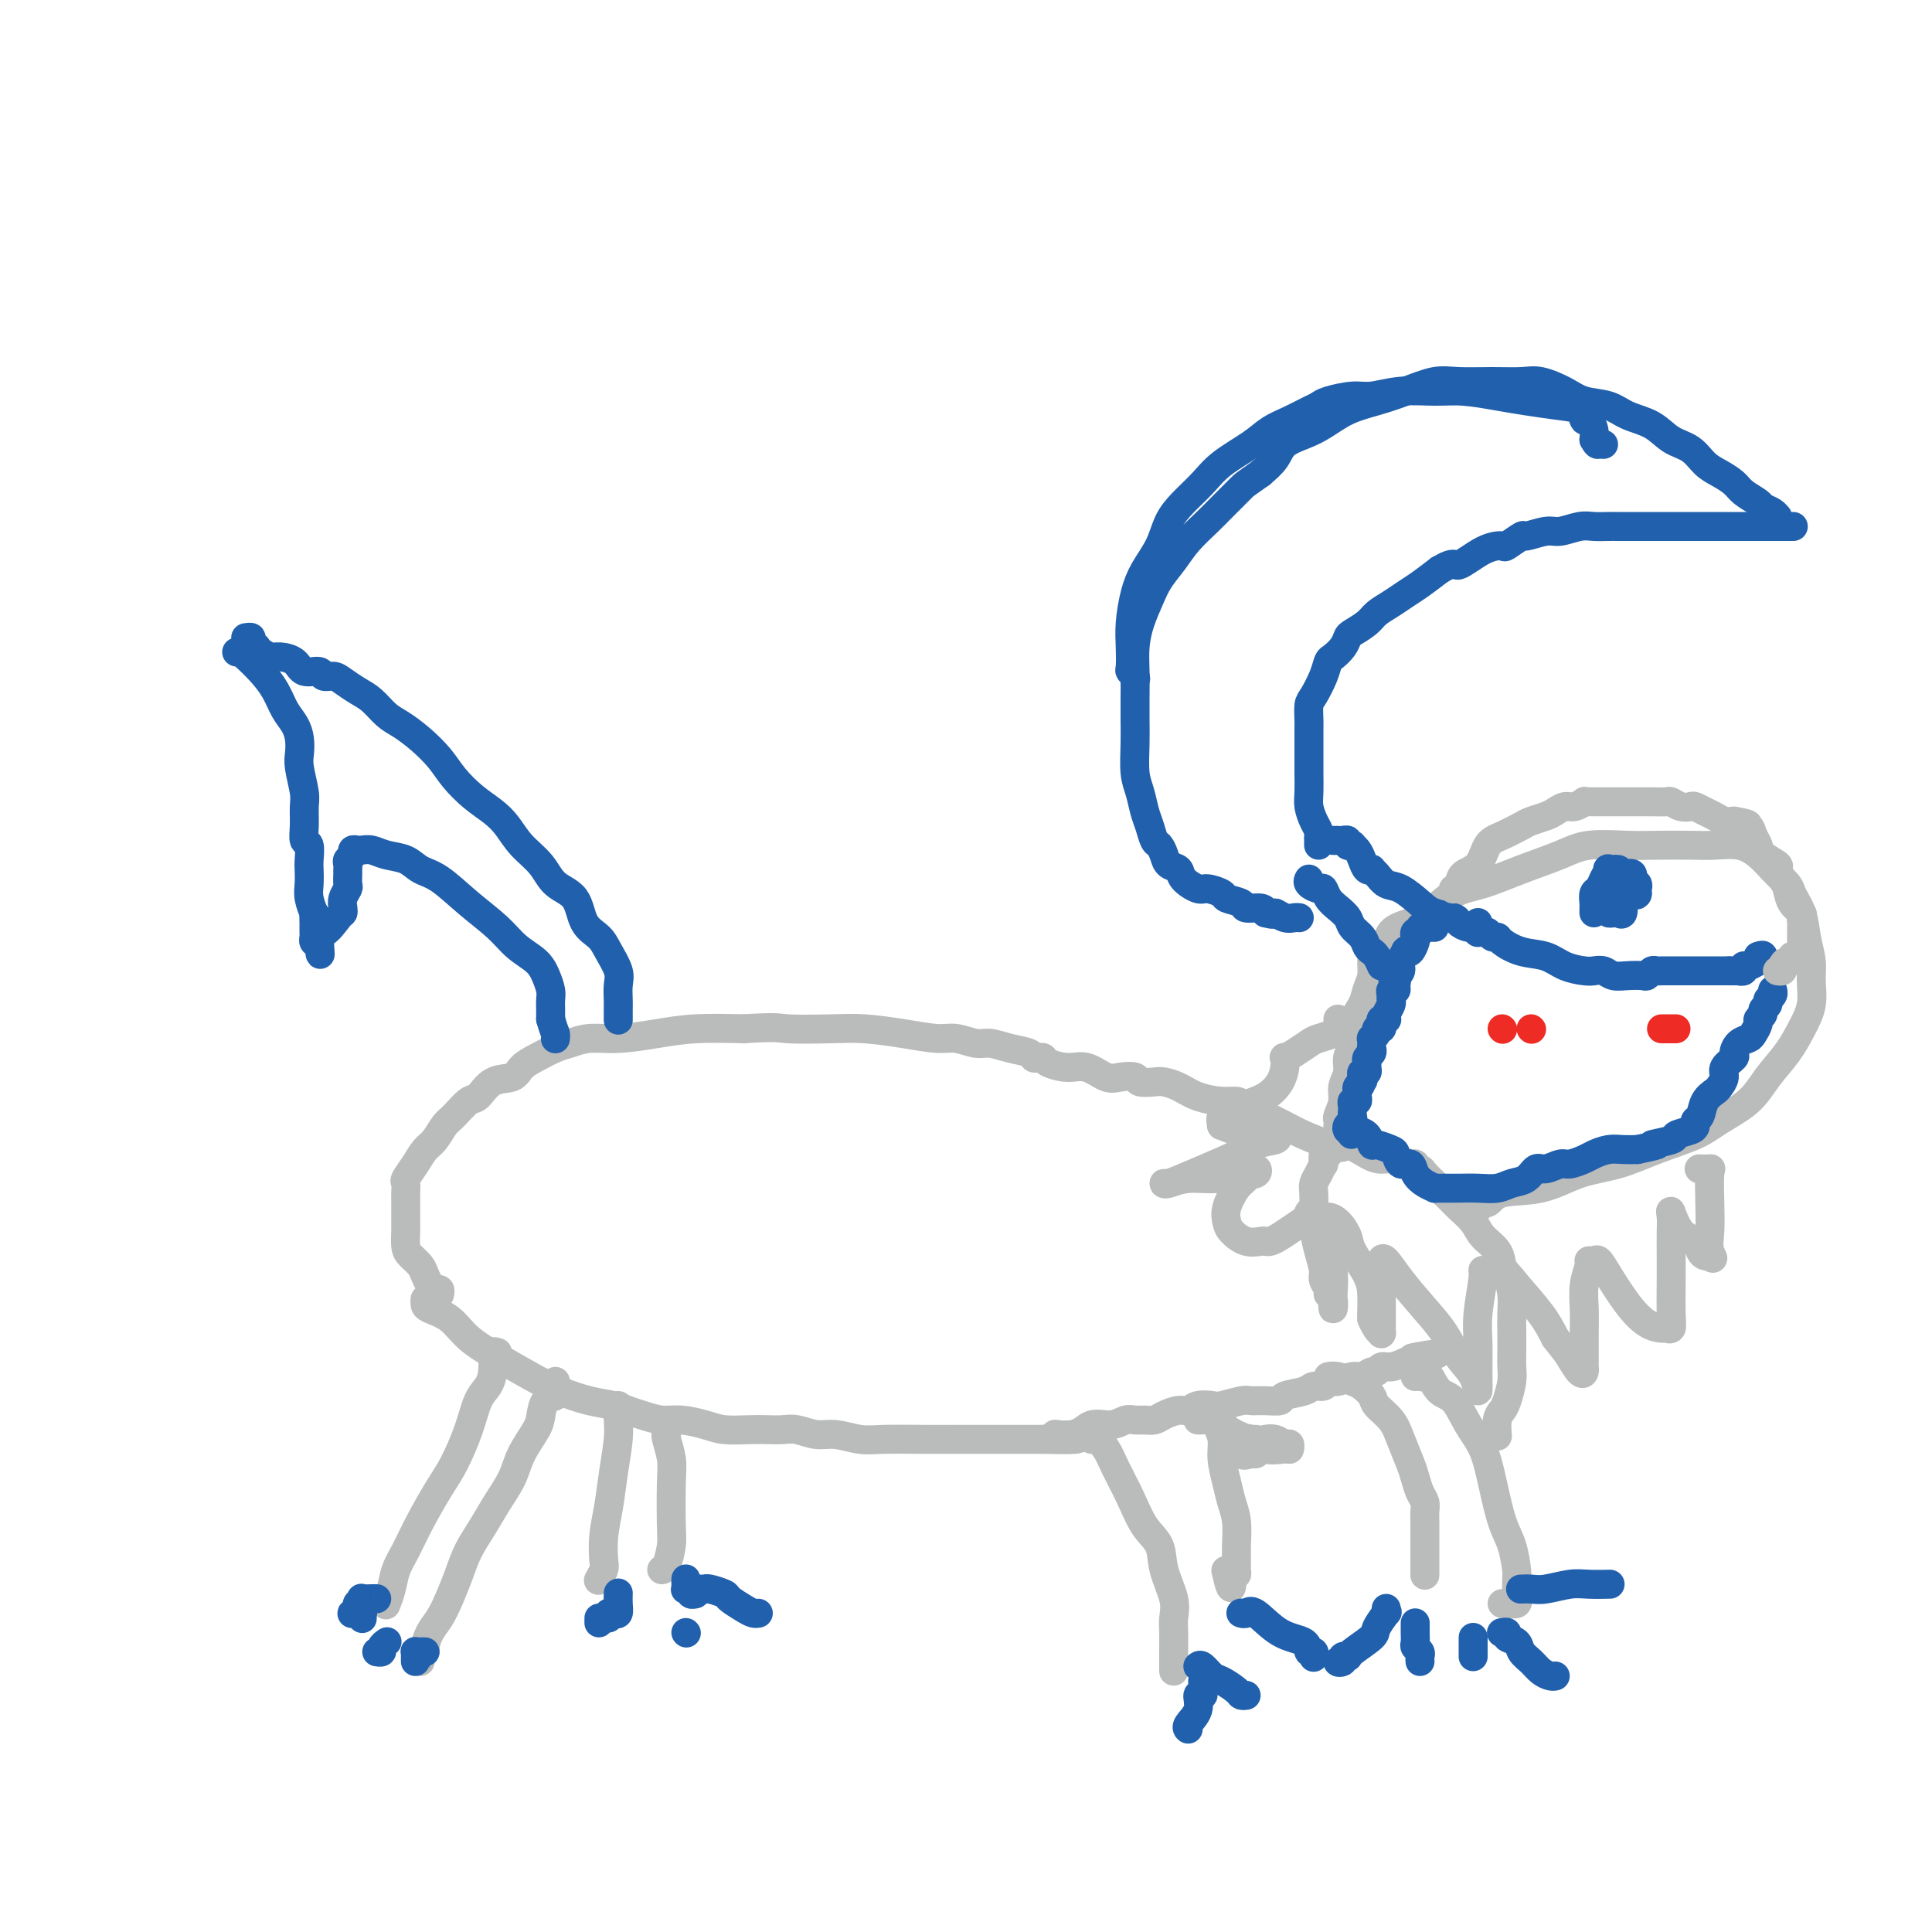 <svg viewBox='0 0 400 400' version='1.1' xmlns='http://www.w3.org/2000/svg' xmlns:xlink='http://www.w3.org/1999/xlink'><g fill='none' stroke='#BABBBB' stroke-width='6' stroke-linecap='round' stroke-linejoin='round'><path d='M103,280c-0.424,-0.132 -0.848,-0.264 -1,0c-0.152,0.264 -0.033,0.925 0,1c0.033,0.075 -0.021,-0.436 0,0c0.021,0.436 0.116,1.821 0,3c-0.116,1.179 -0.442,2.154 -1,3c-0.558,0.846 -1.349,1.565 -2,3c-0.651,1.435 -1.161,3.588 -2,6c-0.839,2.412 -2.007,5.085 -3,7c-0.993,1.915 -1.810,3.071 -3,5c-1.190,1.929 -2.753,4.629 -4,7c-1.247,2.371 -2.177,4.411 -3,6c-0.823,1.589 -1.540,2.725 -2,4c-0.460,1.275 -0.662,2.689 -1,4c-0.338,1.311 -0.811,2.517 -1,3c-0.189,0.483 -0.095,0.241 0,0'/><path d='M115,286c0.014,0.337 0.029,0.674 0,1c-0.029,0.326 -0.100,0.641 0,1c0.100,0.359 0.371,0.762 0,1c-0.371,0.238 -1.383,0.309 -2,1c-0.617,0.691 -0.840,2.000 -1,3c-0.160,1.000 -0.258,1.691 -1,3c-0.742,1.309 -2.128,3.238 -3,5c-0.872,1.762 -1.231,3.359 -2,5c-0.769,1.641 -1.949,3.327 -3,5c-1.051,1.673 -1.972,3.333 -3,5c-1.028,1.667 -2.163,3.341 -3,5c-0.837,1.659 -1.377,3.302 -2,5c-0.623,1.698 -1.329,3.449 -2,5c-0.671,1.551 -1.308,2.902 -2,4c-0.692,1.098 -1.439,1.944 -2,3c-0.561,1.056 -0.935,2.322 -1,3c-0.065,0.678 0.178,0.769 0,1c-0.178,0.231 -0.779,0.601 -1,1c-0.221,0.399 -0.063,0.828 0,1c0.063,0.172 0.032,0.086 0,0'/><path d='M128,291c0.007,0.273 0.013,0.546 0,1c-0.013,0.454 -0.046,1.088 0,2c0.046,0.912 0.170,2.100 0,4c-0.170,1.900 -0.633,4.511 -1,7c-0.367,2.489 -0.638,4.856 -1,7c-0.362,2.144 -0.815,4.063 -1,6c-0.185,1.937 -0.101,3.890 0,5c0.101,1.110 0.220,1.376 0,2c-0.220,0.624 -0.777,1.607 -1,2c-0.223,0.393 -0.111,0.197 0,0'/><path d='M138,297c-0.113,0.055 -0.226,0.109 0,1c0.226,0.891 0.790,2.617 1,4c0.210,1.383 0.067,2.423 0,5c-0.067,2.577 -0.057,6.690 0,9c0.057,2.310 0.159,2.815 0,4c-0.159,1.185 -0.581,3.050 -1,4c-0.419,0.950 -0.834,0.986 -1,1c-0.166,0.014 -0.083,0.007 0,0'/><path d='M88,269c-0.015,0.344 -0.029,0.689 0,1c0.029,0.311 0.103,0.590 1,1c0.897,0.410 2.619,0.953 4,2c1.381,1.047 2.423,2.599 4,4c1.577,1.401 3.689,2.651 6,4c2.311,1.349 4.821,2.795 7,4c2.179,1.205 4.028,2.168 6,3c1.972,0.832 4.068,1.533 6,2c1.932,0.467 3.702,0.699 5,1c1.298,0.301 2.125,0.672 3,1c0.875,0.328 1.797,0.613 3,1c1.203,0.387 2.688,0.874 4,1c1.312,0.126 2.451,-0.110 4,0c1.549,0.110 3.506,0.566 5,1c1.494,0.434 2.524,0.847 4,1c1.476,0.153 3.399,0.045 5,0c1.601,-0.045 2.881,-0.027 4,0c1.119,0.027 2.077,0.064 3,0c0.923,-0.064 1.811,-0.227 3,0c1.189,0.227 2.679,0.846 4,1c1.321,0.154 2.474,-0.155 4,0c1.526,0.155 3.425,0.774 5,1c1.575,0.226 2.826,0.061 5,0c2.174,-0.061 5.270,-0.016 8,0c2.730,0.016 5.093,0.004 7,0c1.907,-0.004 3.356,-0.001 5,0c1.644,0.001 3.481,0.000 5,0c1.519,-0.000 2.720,-0.000 4,0c1.280,0.000 2.640,0.000 4,0'/><path d='M216,298c12.769,0.359 5.193,-0.745 3,-1c-2.193,-0.255 0.998,0.338 3,0c2.002,-0.338 2.815,-1.607 4,-2c1.185,-0.393 2.740,0.092 4,0c1.260,-0.092 2.223,-0.759 3,-1c0.777,-0.241 1.367,-0.054 2,0c0.633,0.054 1.311,-0.023 2,0c0.689,0.023 1.391,0.146 2,0c0.609,-0.146 1.126,-0.561 2,-1c0.874,-0.439 2.105,-0.901 3,-1c0.895,-0.099 1.455,0.166 2,0c0.545,-0.166 1.076,-0.762 2,-1c0.924,-0.238 2.242,-0.116 3,0c0.758,0.116 0.957,0.228 2,0c1.043,-0.228 2.931,-0.796 4,-1c1.069,-0.204 1.319,-0.043 2,0c0.681,0.043 1.792,-0.031 3,0c1.208,0.031 2.513,0.167 3,0c0.487,-0.167 0.157,-0.637 1,-1c0.843,-0.363 2.858,-0.618 4,-1c1.142,-0.382 1.412,-0.891 2,-1c0.588,-0.109 1.494,0.182 2,0c0.506,-0.182 0.612,-0.837 1,-1c0.388,-0.163 1.060,0.168 2,0c0.940,-0.168 2.149,-0.834 3,-1c0.851,-0.166 1.343,0.166 2,0c0.657,-0.166 1.477,-0.832 2,-1c0.523,-0.168 0.748,0.161 1,0c0.252,-0.161 0.529,-0.813 1,-1c0.471,-0.187 1.134,0.089 2,0c0.866,-0.089 1.933,-0.545 3,-1'/><path d='M291,282c11.940,-2.702 4.292,-1.458 2,-1c-2.292,0.458 0.774,0.131 2,0c1.226,-0.131 0.613,-0.065 0,0'/><path d='M91,268c0.090,-0.440 0.180,-0.880 0,-1c-0.180,-0.120 -0.629,0.081 -1,0c-0.371,-0.081 -0.663,-0.443 -1,-1c-0.337,-0.557 -0.717,-1.309 -1,-2c-0.283,-0.691 -0.468,-1.321 -1,-2c-0.532,-0.679 -1.410,-1.407 -2,-2c-0.590,-0.593 -0.890,-1.051 -1,-2c-0.110,-0.949 -0.030,-2.389 0,-3c0.030,-0.611 0.008,-0.391 0,-1c-0.008,-0.609 -0.004,-2.045 0,-3c0.004,-0.955 0.007,-1.427 0,-2c-0.007,-0.573 -0.024,-1.246 0,-2c0.024,-0.754 0.089,-1.590 0,-2c-0.089,-0.410 -0.333,-0.393 0,-1c0.333,-0.607 1.243,-1.838 2,-3c0.757,-1.162 1.361,-2.256 2,-3c0.639,-0.744 1.311,-1.139 2,-2c0.689,-0.861 1.394,-2.189 2,-3c0.606,-0.811 1.115,-1.105 2,-2c0.885,-0.895 2.148,-2.389 3,-3c0.852,-0.611 1.294,-0.337 2,-1c0.706,-0.663 1.676,-2.261 3,-3c1.324,-0.739 3.000,-0.617 4,-1c1.000,-0.383 1.322,-1.269 2,-2c0.678,-0.731 1.711,-1.305 3,-2c1.289,-0.695 2.835,-1.509 4,-2c1.165,-0.491 1.949,-0.657 3,-1c1.051,-0.343 2.370,-0.863 4,-1c1.630,-0.137 3.571,0.108 6,0c2.429,-0.108 5.346,-0.567 8,-1c2.654,-0.433 5.044,-0.838 8,-1c2.956,-0.162 6.478,-0.081 10,0'/><path d='M154,213c7.148,-0.467 7.017,-0.135 9,0c1.983,0.135 6.080,0.074 9,0c2.920,-0.074 4.662,-0.159 7,0c2.338,0.159 5.272,0.564 8,1c2.728,0.436 5.250,0.905 7,1c1.750,0.095 2.728,-0.182 4,0c1.272,0.182 2.837,0.823 4,1c1.163,0.177 1.922,-0.110 3,0c1.078,0.110 2.475,0.617 4,1c1.525,0.383 3.180,0.641 4,1c0.820,0.359 0.806,0.818 1,1c0.194,0.182 0.596,0.085 1,0c0.404,-0.085 0.811,-0.159 1,0c0.189,0.159 0.160,0.551 1,1c0.840,0.449 2.548,0.957 4,1c1.452,0.043 2.649,-0.377 4,0c1.351,0.377 2.855,1.551 4,2c1.145,0.449 1.930,0.172 3,0c1.070,-0.172 2.425,-0.240 3,0c0.575,0.240 0.371,0.789 1,1c0.629,0.211 2.090,0.085 3,0c0.910,-0.085 1.270,-0.128 2,0c0.730,0.128 1.832,0.429 3,1c1.168,0.571 2.402,1.413 4,2c1.598,0.587 3.561,0.920 5,1c1.439,0.080 2.355,-0.092 3,0c0.645,0.092 1.021,0.447 2,1c0.979,0.553 2.561,1.303 4,2c1.439,0.697 2.733,1.342 4,2c1.267,0.658 2.505,1.331 4,2c1.495,0.669 3.248,1.335 5,2'/><path d='M275,237c3.641,1.288 3.245,0.010 4,0c0.755,-0.010 2.661,1.250 4,2c1.339,0.750 2.109,0.989 3,1c0.891,0.011 1.902,-0.208 3,0c1.098,0.208 2.282,0.842 3,1c0.718,0.158 0.970,-0.161 1,0c0.030,0.161 -0.162,0.802 0,1c0.162,0.198 0.676,-0.046 1,0c0.324,0.046 0.456,0.382 1,1c0.544,0.618 1.501,1.520 2,2c0.499,0.480 0.541,0.540 1,1c0.459,0.460 1.335,1.319 2,2c0.665,0.681 1.120,1.184 2,2c0.880,0.816 2.186,1.946 3,3c0.814,1.054 1.136,2.031 2,3c0.864,0.969 2.270,1.928 3,3c0.730,1.072 0.784,2.257 1,3c0.216,0.743 0.594,1.045 1,2c0.406,0.955 0.841,2.563 1,4c0.159,1.437 0.044,2.704 0,4c-0.044,1.296 -0.015,2.620 0,4c0.015,1.380 0.015,2.817 0,4c-0.015,1.183 -0.046,2.111 0,3c0.046,0.889 0.170,1.738 0,3c-0.170,1.262 -0.634,2.938 -1,4c-0.366,1.062 -0.634,1.512 -1,2c-0.366,0.488 -0.829,1.016 -1,2c-0.171,0.984 -0.049,2.424 0,3c0.049,0.576 0.024,0.288 0,0'/><path d='M277,233c-0.009,0.102 -0.018,0.204 0,0c0.018,-0.204 0.061,-0.715 0,-1c-0.061,-0.285 -0.228,-0.345 0,-1c0.228,-0.655 0.850,-1.907 1,-3c0.150,-1.093 -0.172,-2.028 0,-3c0.172,-0.972 0.837,-1.982 1,-3c0.163,-1.018 -0.178,-2.043 0,-3c0.178,-0.957 0.875,-1.845 1,-3c0.125,-1.155 -0.321,-2.578 0,-4c0.321,-1.422 1.408,-2.843 2,-4c0.592,-1.157 0.688,-2.048 1,-3c0.312,-0.952 0.841,-1.963 1,-3c0.159,-1.037 -0.050,-2.098 0,-3c0.050,-0.902 0.361,-1.643 1,-2c0.639,-0.357 1.608,-0.330 2,-1c0.392,-0.670 0.209,-2.037 1,-3c0.791,-0.963 2.557,-1.521 4,-2c1.443,-0.479 2.563,-0.880 4,-2c1.437,-1.120 3.192,-2.959 5,-4c1.808,-1.041 3.669,-1.284 6,-2c2.331,-0.716 5.131,-1.905 8,-3c2.869,-1.095 5.807,-2.097 8,-3c2.193,-0.903 3.642,-1.706 6,-2c2.358,-0.294 5.624,-0.080 8,0c2.376,0.080 3.861,0.026 6,0c2.139,-0.026 4.933,-0.026 7,0c2.067,0.026 3.407,0.076 5,0c1.593,-0.076 3.437,-0.278 5,0c1.563,0.278 2.844,1.036 4,2c1.156,0.964 2.187,2.132 3,3c0.813,0.868 1.406,1.434 2,2'/><path d='M369,182c1.736,1.583 1.575,2.039 2,3c0.425,0.961 1.436,2.426 2,4c0.564,1.574 0.682,3.256 1,5c0.318,1.744 0.838,3.550 1,5c0.162,1.450 -0.032,2.543 0,4c0.032,1.457 0.290,3.278 0,5c-0.290,1.722 -1.126,3.346 -2,5c-0.874,1.654 -1.784,3.338 -3,5c-1.216,1.662 -2.738,3.301 -4,5c-1.262,1.699 -2.263,3.456 -4,5c-1.737,1.544 -4.209,2.873 -6,4c-1.791,1.127 -2.902,2.050 -5,3c-2.098,0.950 -5.185,1.927 -8,3c-2.815,1.073 -5.359,2.243 -8,3c-2.641,0.757 -5.381,1.102 -8,2c-2.619,0.898 -5.119,2.349 -8,3c-2.881,0.651 -6.145,0.500 -8,1c-1.855,0.500 -2.301,1.649 -3,2c-0.699,0.351 -1.650,-0.098 -2,0c-0.350,0.098 -0.100,0.742 0,1c0.100,0.258 0.050,0.129 0,0'/><path d='M293,285c0.329,-0.022 0.657,-0.045 1,0c0.343,0.045 0.699,0.157 1,0c0.301,-0.157 0.545,-0.582 1,0c0.455,0.582 1.119,2.172 2,3c0.881,0.828 1.979,0.896 3,2c1.021,1.104 1.965,3.245 3,5c1.035,1.755 2.162,3.125 3,5c0.838,1.875 1.387,4.255 2,7c0.613,2.745 1.289,5.856 2,8c0.711,2.144 1.458,3.319 2,5c0.542,1.681 0.879,3.866 1,5c0.121,1.134 0.026,1.218 0,2c-0.026,0.782 0.017,2.262 0,3c-0.017,0.738 -0.096,0.734 0,1c0.096,0.266 0.366,0.803 0,1c-0.366,0.197 -1.368,0.053 -2,0c-0.632,-0.053 -0.895,-0.015 -1,0c-0.105,0.015 -0.053,0.008 0,0'/><path d='M248,294c0.388,0.017 0.775,0.033 1,0c0.225,-0.033 0.286,-0.116 1,0c0.714,0.116 2.080,0.431 3,1c0.920,0.569 1.395,1.392 2,2c0.605,0.608 1.339,1.001 2,1c0.661,-0.001 1.250,-0.397 2,0c0.750,0.397 1.663,1.585 3,2c1.337,0.415 3.099,0.055 4,0c0.901,-0.055 0.942,0.196 1,0c0.058,-0.196 0.134,-0.837 0,-1c-0.134,-0.163 -0.479,0.152 -1,0c-0.521,-0.152 -1.217,-0.772 -2,-1c-0.783,-0.228 -1.652,-0.065 -2,0c-0.348,0.065 -0.174,0.033 0,0'/><path d='M275,285c0.551,-0.096 1.101,-0.192 2,0c0.899,0.192 2.145,0.673 3,1c0.855,0.327 1.317,0.501 2,1c0.683,0.499 1.587,1.323 2,2c0.413,0.677 0.334,1.205 1,2c0.666,0.795 2.076,1.855 3,3c0.924,1.145 1.362,2.376 2,4c0.638,1.624 1.477,3.642 2,5c0.523,1.358 0.728,2.055 1,3c0.272,0.945 0.609,2.139 1,3c0.391,0.861 0.837,1.390 1,2c0.163,0.610 0.044,1.303 0,2c-0.044,0.697 -0.012,1.400 0,2c0.012,0.600 0.003,1.098 0,2c-0.003,0.902 -0.001,2.207 0,3c0.001,0.793 0.000,1.074 0,2c-0.000,0.926 -0.000,2.496 0,3c0.000,0.504 0.000,-0.056 0,0c-0.000,0.056 -0.000,0.730 0,1c0.000,0.270 0.000,0.135 0,0'/><path d='M260,298c0.004,0.341 0.007,0.683 0,1c-0.007,0.317 -0.026,0.610 0,1c0.026,0.390 0.097,0.877 0,1c-0.097,0.123 -0.363,-0.117 -1,0c-0.637,0.117 -1.644,0.592 -2,0c-0.356,-0.592 -0.061,-2.252 0,-3c0.061,-0.748 -0.113,-0.583 -1,-1c-0.887,-0.417 -2.486,-1.416 -3,-2c-0.514,-0.584 0.057,-0.754 0,-1c-0.057,-0.246 -0.743,-0.569 -1,-1c-0.257,-0.431 -0.084,-0.970 0,-1c0.084,-0.030 0.078,0.449 0,1c-0.078,0.551 -0.228,1.175 0,2c0.228,0.825 0.835,1.850 1,3c0.165,1.150 -0.114,2.426 0,4c0.114,1.574 0.619,3.447 1,5c0.381,1.553 0.638,2.787 1,4c0.362,1.213 0.830,2.406 1,4c0.170,1.594 0.043,3.590 0,5c-0.043,1.410 -0.001,2.234 0,3c0.001,0.766 -0.038,1.476 0,2c0.038,0.524 0.154,0.864 0,1c-0.154,0.136 -0.577,0.068 -1,0'/><path d='M255,326c0.244,5.289 -0.644,1.511 -1,0c-0.356,-1.511 -0.178,-0.756 0,0'/><path d='M226,298c0.237,-0.143 0.475,-0.285 1,0c0.525,0.285 1.339,0.998 2,2c0.661,1.002 1.170,2.292 2,4c0.830,1.708 1.981,3.832 3,6c1.019,2.168 1.905,4.380 3,6c1.095,1.620 2.399,2.649 3,4c0.601,1.351 0.501,3.024 1,5c0.499,1.976 1.598,4.256 2,6c0.402,1.744 0.108,2.953 0,4c-0.108,1.047 -0.029,1.933 0,3c0.029,1.067 0.008,2.314 0,3c-0.008,0.686 -0.002,0.811 0,1c0.002,0.189 0.001,0.442 0,1c-0.001,0.558 -0.000,1.419 0,2c0.000,0.581 0.000,0.880 0,1c-0.000,0.120 -0.000,0.060 0,0'/></g>
<g fill='none' stroke='#2160AD' stroke-width='6' stroke-linecap='round' stroke-linejoin='round'><path d='M128,211c0.001,0.186 0.002,0.371 0,0c-0.002,-0.371 -0.007,-1.299 0,-2c0.007,-0.701 0.025,-1.174 0,-2c-0.025,-0.826 -0.094,-2.004 0,-3c0.094,-0.996 0.351,-1.811 0,-3c-0.351,-1.189 -1.308,-2.754 -2,-4c-0.692,-1.246 -1.118,-2.174 -2,-3c-0.882,-0.826 -2.221,-1.550 -3,-3c-0.779,-1.450 -0.999,-3.627 -2,-5c-1.001,-1.373 -2.784,-1.943 -4,-3c-1.216,-1.057 -1.864,-2.603 -3,-4c-1.136,-1.397 -2.758,-2.645 -4,-4c-1.242,-1.355 -2.103,-2.816 -3,-4c-0.897,-1.184 -1.832,-2.091 -3,-3c-1.168,-0.909 -2.571,-1.819 -4,-3c-1.429,-1.181 -2.886,-2.633 -4,-4c-1.114,-1.367 -1.887,-2.649 -3,-4c-1.113,-1.351 -2.566,-2.770 -4,-4c-1.434,-1.230 -2.849,-2.269 -4,-3c-1.151,-0.731 -2.037,-1.152 -3,-2c-0.963,-0.848 -2.002,-2.121 -3,-3c-0.998,-0.879 -1.953,-1.364 -3,-2c-1.047,-0.636 -2.185,-1.423 -3,-2c-0.815,-0.577 -1.305,-0.946 -2,-1c-0.695,-0.054 -1.593,0.206 -2,0c-0.407,-0.206 -0.321,-0.878 -1,-1c-0.679,-0.122 -2.121,0.304 -3,0c-0.879,-0.304 -1.194,-1.339 -2,-2c-0.806,-0.661 -2.102,-0.947 -3,-1c-0.898,-0.053 -1.400,0.128 -2,0c-0.600,-0.128 -1.300,-0.564 -2,-1'/><path d='M54,135c-3.720,-1.729 -1.519,-1.052 -1,-1c0.519,0.052 -0.644,-0.522 -1,-1c-0.356,-0.478 0.097,-0.859 0,-1c-0.097,-0.141 -0.742,-0.040 -1,0c-0.258,0.040 -0.129,0.020 0,0'/><path d='M49,135c0.291,-0.131 0.581,-0.262 1,0c0.419,0.262 0.965,0.916 1,1c0.035,0.084 -0.443,-0.403 0,0c0.443,0.403 1.807,1.696 3,3c1.193,1.304 2.215,2.618 3,4c0.785,1.382 1.334,2.832 2,4c0.666,1.168 1.450,2.053 2,3c0.550,0.947 0.865,1.957 1,3c0.135,1.043 0.089,2.120 0,3c-0.089,0.880 -0.221,1.564 0,3c0.221,1.436 0.795,3.626 1,5c0.205,1.374 0.041,1.933 0,3c-0.041,1.067 0.042,2.641 0,4c-0.042,1.359 -0.207,2.503 0,3c0.207,0.497 0.787,0.348 1,1c0.213,0.652 0.061,2.106 0,3c-0.061,0.894 -0.030,1.229 0,2c0.030,0.771 0.061,1.979 0,3c-0.061,1.021 -0.212,1.856 0,3c0.212,1.144 0.789,2.597 1,3c0.211,0.403 0.057,-0.243 0,0c-0.057,0.243 -0.016,1.375 0,2c0.016,0.625 0.007,0.742 0,1c-0.007,0.258 -0.012,0.657 0,1c0.012,0.343 0.042,0.631 0,1c-0.042,0.369 -0.155,0.820 0,1c0.155,0.180 0.577,0.090 1,0'/><path d='M66,195c0.603,5.999 0.109,-0.002 0,-2c-0.109,-1.998 0.166,0.009 1,0c0.834,-0.009 2.227,-2.034 3,-3c0.773,-0.966 0.925,-0.874 1,-1c0.075,-0.126 0.073,-0.471 0,-1c-0.073,-0.529 -0.216,-1.241 0,-2c0.216,-0.759 0.790,-1.565 1,-2c0.210,-0.435 0.055,-0.498 0,-1c-0.055,-0.502 -0.011,-1.444 0,-2c0.011,-0.556 -0.012,-0.727 0,-1c0.012,-0.273 0.059,-0.648 0,-1c-0.059,-0.352 -0.224,-0.683 0,-1c0.224,-0.317 0.836,-0.622 1,-1c0.164,-0.378 -0.120,-0.830 0,-1c0.120,-0.170 0.644,-0.058 1,0c0.356,0.058 0.545,0.060 1,0c0.455,-0.060 1.176,-0.184 2,0c0.824,0.184 1.751,0.677 3,1c1.249,0.323 2.820,0.476 4,1c1.180,0.524 1.970,1.417 3,2c1.030,0.583 2.300,0.855 4,2c1.700,1.145 3.831,3.163 6,5c2.169,1.837 4.375,3.493 6,5c1.625,1.507 2.670,2.865 4,4c1.330,1.135 2.945,2.047 4,3c1.055,0.953 1.551,1.946 2,3c0.449,1.054 0.852,2.169 1,3c0.148,0.831 0.040,1.378 0,2c-0.040,0.622 -0.011,1.321 0,2c0.011,0.679 0.006,1.340 0,2'/><path d='M114,211c0.691,2.475 0.917,2.663 1,3c0.083,0.337 0.022,0.822 0,1c-0.022,0.178 -0.006,0.048 0,0c0.006,-0.048 0.002,-0.014 0,0c-0.002,0.014 -0.001,0.007 0,0'/><path d='M306,191c-0.006,0.309 -0.013,0.618 0,1c0.013,0.382 0.045,0.838 0,1c-0.045,0.162 -0.166,0.029 0,0c0.166,-0.029 0.620,0.047 1,0c0.380,-0.047 0.687,-0.216 1,0c0.313,0.216 0.632,0.816 1,1c0.368,0.184 0.786,-0.049 1,0c0.214,0.049 0.225,0.381 1,1c0.775,0.619 2.315,1.525 4,2c1.685,0.475 3.515,0.519 5,1c1.485,0.481 2.624,1.401 4,2c1.376,0.599 2.990,0.879 4,1c1.010,0.121 1.416,0.085 2,0c0.584,-0.085 1.347,-0.218 2,0c0.653,0.218 1.197,0.787 2,1c0.803,0.213 1.864,0.071 3,0c1.136,-0.071 2.346,-0.072 3,0c0.654,0.072 0.751,0.215 1,0c0.249,-0.215 0.649,-0.790 1,-1c0.351,-0.210 0.652,-0.056 1,0c0.348,0.056 0.742,0.015 1,0c0.258,-0.015 0.381,-0.004 1,0c0.619,0.004 1.733,0.001 3,0c1.267,-0.001 2.688,-0.000 3,0c0.312,0.000 -0.483,0.000 0,0c0.483,-0.000 2.245,-0.000 3,0c0.755,0.000 0.501,0.000 1,0c0.499,-0.000 1.749,-0.000 3,0'/><path d='M358,201c4.802,-0.001 1.808,-0.004 1,0c-0.808,0.004 0.570,0.016 1,0c0.430,-0.016 -0.087,-0.061 0,0c0.087,0.061 0.780,0.227 1,0c0.220,-0.227 -0.032,-0.848 0,-1c0.032,-0.152 0.349,0.165 1,0c0.651,-0.165 1.637,-0.814 2,-1c0.363,-0.186 0.104,0.090 0,0c-0.104,-0.090 -0.052,-0.545 0,-1'/><path d='M364,198c1.156,-0.467 1.044,-0.133 1,0c-0.044,0.133 -0.022,0.067 0,0'/><path d='M297,192c-0.342,-0.009 -0.684,-0.017 -1,0c-0.316,0.017 -0.607,0.060 -1,0c-0.393,-0.060 -0.889,-0.225 -1,0c-0.111,0.225 0.164,0.838 0,1c-0.164,0.162 -0.766,-0.128 -1,0c-0.234,0.128 -0.100,0.674 0,1c0.100,0.326 0.166,0.433 0,1c-0.166,0.567 -0.565,1.594 -1,2c-0.435,0.406 -0.905,0.189 -1,0c-0.095,-0.189 0.184,-0.352 0,0c-0.184,0.352 -0.833,1.218 -1,2c-0.167,0.782 0.147,1.480 0,2c-0.147,0.520 -0.756,0.863 -1,1c-0.244,0.137 -0.122,0.069 0,0'/><path d='M289,202c-1.233,1.730 -0.316,1.055 0,1c0.316,-0.055 0.032,0.510 0,1c-0.032,0.490 0.189,0.904 0,1c-0.189,0.096 -0.786,-0.125 -1,0c-0.214,0.125 -0.043,0.598 0,1c0.043,0.402 -0.040,0.735 0,1c0.040,0.265 0.203,0.463 0,1c-0.203,0.537 -0.773,1.415 -1,2c-0.227,0.585 -0.112,0.879 0,1c0.112,0.121 0.222,0.070 0,0c-0.222,-0.070 -0.777,-0.160 -1,0c-0.223,0.160 -0.116,0.569 0,1c0.116,0.431 0.241,0.885 0,1c-0.241,0.115 -0.849,-0.110 -1,0c-0.151,0.110 0.155,0.554 0,1c-0.155,0.446 -0.773,0.893 -1,1c-0.227,0.107 -0.065,-0.126 0,0c0.065,0.126 0.031,0.611 0,1c-0.031,0.389 -0.061,0.681 0,1c0.061,0.319 0.214,0.664 0,1c-0.214,0.336 -0.793,0.664 -1,1c-0.207,0.336 -0.042,0.681 0,1c0.042,0.319 -0.040,0.611 0,1c0.040,0.389 0.203,0.874 0,1c-0.203,0.126 -0.772,-0.107 -1,0c-0.228,0.107 -0.114,0.553 0,1'/><path d='M282,223c-1.099,3.488 -0.347,1.708 0,1c0.347,-0.708 0.290,-0.343 0,0c-0.290,0.343 -0.814,0.666 -1,1c-0.186,0.334 -0.036,0.681 0,1c0.036,0.319 -0.043,0.610 0,1c0.043,0.390 0.207,0.878 0,1c-0.207,0.122 -0.787,-0.122 -1,0c-0.213,0.122 -0.061,0.610 0,1c0.061,0.390 0.030,0.683 0,1c-0.030,0.317 -0.058,0.660 0,1c0.058,0.340 0.201,0.679 0,1c-0.201,0.321 -0.746,0.625 -1,1c-0.254,0.375 -0.215,0.821 0,1c0.215,0.179 0.608,0.089 1,0'/><path d='M280,234c-0.342,1.709 -0.196,0.481 0,0c0.196,-0.481 0.441,-0.217 1,0c0.559,0.217 1.431,0.385 2,1c0.569,0.615 0.834,1.675 1,2c0.166,0.325 0.234,-0.086 1,0c0.766,0.086 2.232,0.670 3,1c0.768,0.330 0.838,0.407 1,1c0.162,0.593 0.415,1.704 1,2c0.585,0.296 1.501,-0.222 2,0c0.499,0.222 0.582,1.184 1,2c0.418,0.816 1.171,1.487 2,2c0.829,0.513 1.733,0.870 2,1c0.267,0.130 -0.103,0.035 0,0c0.103,-0.035 0.677,-0.008 1,0c0.323,0.008 0.393,-0.001 1,0c0.607,0.001 1.752,0.013 3,0c1.248,-0.013 2.600,-0.050 4,0c1.400,0.050 2.849,0.186 4,0c1.151,-0.186 2.003,-0.695 3,-1c0.997,-0.305 2.139,-0.407 3,-1c0.861,-0.593 1.442,-1.679 2,-2c0.558,-0.321 1.093,0.121 2,0c0.907,-0.121 2.185,-0.807 3,-1c0.815,-0.193 1.166,0.106 2,0c0.834,-0.106 2.152,-0.617 3,-1c0.848,-0.383 1.227,-0.639 2,-1c0.773,-0.361 1.939,-0.828 3,-1c1.061,-0.172 2.017,-0.049 3,0c0.983,0.049 1.991,0.025 3,0'/><path d='M339,238c6.784,-1.416 3.244,-0.957 3,-1c-0.244,-0.043 2.810,-0.589 4,-1c1.190,-0.411 0.518,-0.686 1,-1c0.482,-0.314 2.117,-0.668 3,-1c0.883,-0.332 1.014,-0.642 1,-1c-0.014,-0.358 -0.173,-0.763 0,-1c0.173,-0.237 0.678,-0.304 1,-1c0.322,-0.696 0.463,-2.020 1,-3c0.537,-0.980 1.472,-1.614 2,-2c0.528,-0.386 0.649,-0.522 1,-1c0.351,-0.478 0.933,-1.298 1,-2c0.067,-0.702 -0.382,-1.288 0,-2c0.382,-0.712 1.593,-1.552 2,-2c0.407,-0.448 0.008,-0.505 0,-1c-0.008,-0.495 0.375,-1.428 1,-2c0.625,-0.572 1.492,-0.783 2,-1c0.508,-0.217 0.657,-0.439 1,-1c0.343,-0.561 0.881,-1.460 1,-2c0.119,-0.540 -0.179,-0.722 0,-1c0.179,-0.278 0.836,-0.652 1,-1c0.164,-0.348 -0.166,-0.671 0,-1c0.166,-0.329 0.829,-0.663 1,-1c0.171,-0.337 -0.150,-0.678 0,-1c0.150,-0.322 0.771,-0.625 1,-1c0.229,-0.375 0.065,-0.821 0,-1c-0.065,-0.179 -0.033,-0.089 0,0'/><path d='M307,193c-0.256,-0.446 -0.512,-0.893 -1,-1c-0.488,-0.107 -1.207,0.124 -2,0c-0.793,-0.124 -1.661,-0.604 -2,-1c-0.339,-0.396 -0.149,-0.707 -1,-1c-0.851,-0.293 -2.742,-0.568 -4,-1c-1.258,-0.432 -1.882,-1.019 -3,-2c-1.118,-0.981 -2.730,-2.354 -4,-3c-1.270,-0.646 -2.200,-0.564 -3,-1c-0.800,-0.436 -1.471,-1.391 -2,-2c-0.529,-0.609 -0.915,-0.874 -1,-1c-0.085,-0.126 0.131,-0.114 0,0c-0.131,0.114 -0.608,0.332 -1,0c-0.392,-0.332 -0.697,-1.212 -1,-2c-0.303,-0.788 -0.602,-1.483 -1,-2c-0.398,-0.517 -0.894,-0.857 -1,-1c-0.106,-0.143 0.179,-0.091 0,0c-0.179,0.091 -0.822,0.221 -1,0c-0.178,-0.221 0.110,-0.791 0,-1c-0.110,-0.209 -0.617,-0.056 -1,0c-0.383,0.056 -0.642,0.015 -1,0c-0.358,-0.015 -0.817,-0.004 -1,0c-0.183,0.004 -0.092,0.002 0,0'/><path d='M286,200c-0.336,-0.750 -0.671,-1.499 -1,-2c-0.329,-0.501 -0.651,-0.753 -1,-1c-0.349,-0.247 -0.726,-0.489 -1,-1c-0.274,-0.511 -0.444,-1.291 -1,-2c-0.556,-0.709 -1.497,-1.346 -2,-2c-0.503,-0.654 -0.567,-1.323 -1,-2c-0.433,-0.677 -1.234,-1.361 -2,-2c-0.766,-0.639 -1.498,-1.233 -2,-2c-0.502,-0.767 -0.775,-1.708 -1,-2c-0.225,-0.292 -0.400,0.066 -1,0c-0.600,-0.066 -1.623,-0.556 -2,-1c-0.377,-0.444 -0.108,-0.841 0,-1c0.108,-0.159 0.054,-0.079 0,0'/><path d='M273,175c0.006,-0.329 0.012,-0.658 0,-1c-0.012,-0.342 -0.042,-0.698 0,-1c0.042,-0.302 0.155,-0.549 0,-1c-0.155,-0.451 -0.577,-1.106 -1,-2c-0.423,-0.894 -0.845,-2.029 -1,-3c-0.155,-0.971 -0.041,-1.779 0,-3c0.041,-1.221 0.011,-2.854 0,-4c-0.011,-1.146 -0.004,-1.806 0,-3c0.004,-1.194 0.003,-2.923 0,-4c-0.003,-1.077 -0.008,-1.502 0,-2c0.008,-0.498 0.030,-1.069 0,-2c-0.030,-0.931 -0.111,-2.224 0,-3c0.111,-0.776 0.415,-1.037 1,-2c0.585,-0.963 1.453,-2.629 2,-4c0.547,-1.371 0.775,-2.446 1,-3c0.225,-0.554 0.449,-0.585 1,-1c0.551,-0.415 1.431,-1.213 2,-2c0.569,-0.787 0.827,-1.562 1,-2c0.173,-0.438 0.262,-0.540 1,-1c0.738,-0.460 2.125,-1.277 3,-2c0.875,-0.723 1.237,-1.351 2,-2c0.763,-0.649 1.926,-1.318 3,-2c1.074,-0.682 2.058,-1.376 3,-2c0.942,-0.624 1.840,-1.178 3,-2c1.160,-0.822 2.580,-1.911 4,-3'/><path d='M298,118c3.451,-2.074 3.080,-0.760 4,-1c0.920,-0.240 3.133,-2.035 5,-3c1.867,-0.965 3.389,-1.100 4,-1c0.611,0.100 0.311,0.434 1,0c0.689,-0.434 2.365,-1.637 3,-2c0.635,-0.363 0.228,0.113 1,0c0.772,-0.113 2.724,-0.815 4,-1c1.276,-0.185 1.875,0.147 3,0c1.125,-0.147 2.777,-0.771 4,-1c1.223,-0.229 2.018,-0.061 3,0c0.982,0.061 2.151,0.016 3,0c0.849,-0.016 1.378,-0.004 2,0c0.622,0.004 1.337,0.001 2,0c0.663,-0.001 1.275,-0.000 2,0c0.725,0.000 1.563,0.000 3,0c1.437,-0.000 3.473,-0.000 5,0c1.527,0.000 2.545,0.000 4,0c1.455,-0.000 3.345,-0.000 5,0c1.655,0.000 3.073,0.000 4,0c0.927,-0.000 1.362,-0.000 2,0c0.638,0.000 1.480,0.000 2,0c0.520,-0.000 0.717,-0.000 1,0c0.283,0.000 0.653,0.000 1,0c0.347,-0.000 0.671,-0.000 1,0c0.329,0.000 0.665,0.000 1,0'/><path d='M368,109c6.378,0.000 1.822,0.000 0,0c-1.822,0.000 -0.911,0.000 0,0'/><path d='M368,109c0.004,-0.303 0.008,-0.606 0,-1c-0.008,-0.394 -0.028,-0.878 0,-1c0.028,-0.122 0.103,0.119 0,0c-0.103,-0.119 -0.383,-0.598 -1,-1c-0.617,-0.402 -1.572,-0.727 -2,-1c-0.428,-0.273 -0.330,-0.495 -1,-1c-0.670,-0.505 -2.107,-1.294 -3,-2c-0.893,-0.706 -1.243,-1.329 -2,-2c-0.757,-0.671 -1.923,-1.391 -3,-2c-1.077,-0.609 -2.066,-1.107 -3,-2c-0.934,-0.893 -1.812,-2.179 -3,-3c-1.188,-0.821 -2.684,-1.175 -4,-2c-1.316,-0.825 -2.451,-2.122 -4,-3c-1.549,-0.878 -3.513,-1.339 -5,-2c-1.487,-0.661 -2.496,-1.522 -4,-2c-1.504,-0.478 -3.502,-0.573 -5,-1c-1.498,-0.427 -2.497,-1.186 -4,-2c-1.503,-0.814 -3.509,-1.684 -5,-2c-1.491,-0.316 -2.466,-0.079 -4,0c-1.534,0.079 -3.626,-0.001 -6,0c-2.374,0.001 -5.029,0.082 -7,0c-1.971,-0.082 -3.258,-0.328 -5,0c-1.742,0.328 -3.938,1.229 -6,2c-2.062,0.771 -3.988,1.413 -6,2c-2.012,0.587 -4.110,1.119 -6,2c-1.890,0.881 -3.573,2.112 -5,3c-1.427,0.888 -2.599,1.434 -4,2c-1.401,0.566 -3.031,1.152 -4,2c-0.969,0.848 -1.277,1.956 -2,3c-0.723,1.044 -1.862,2.022 -3,3'/><path d='M261,98c-3.482,2.483 -3.187,2.190 -4,3c-0.813,0.810 -2.735,2.723 -4,4c-1.265,1.277 -1.872,1.919 -3,3c-1.128,1.081 -2.778,2.602 -4,4c-1.222,1.398 -2.016,2.673 -3,4c-0.984,1.327 -2.159,2.705 -3,4c-0.841,1.295 -1.350,2.506 -2,4c-0.650,1.494 -1.442,3.269 -2,5c-0.558,1.731 -0.881,3.416 -1,5c-0.119,1.584 -0.033,3.067 0,5c0.033,1.933 0.012,4.316 0,6c-0.012,1.684 -0.014,2.671 0,4c0.014,1.329 0.045,3.002 0,5c-0.045,1.998 -0.167,4.322 0,6c0.167,1.678 0.622,2.711 1,4c0.378,1.289 0.679,2.834 1,4c0.321,1.166 0.662,1.951 1,3c0.338,1.049 0.672,2.360 1,3c0.328,0.640 0.649,0.608 1,1c0.351,0.392 0.731,1.209 1,2c0.269,0.791 0.427,1.556 1,2c0.573,0.444 1.562,0.567 2,1c0.438,0.433 0.325,1.177 1,2c0.675,0.823 2.139,1.726 3,2c0.861,0.274 1.118,-0.080 2,0c0.882,0.080 2.390,0.595 3,1c0.610,0.405 0.321,0.700 1,1c0.679,0.300 2.326,0.606 3,1c0.674,0.394 0.374,0.875 1,1c0.626,0.125 2.179,-0.107 3,0c0.821,0.107 0.911,0.554 1,1'/><path d='M262,189c2.526,0.713 1.840,-0.005 2,0c0.160,0.005 1.167,0.733 2,1c0.833,0.267 1.494,0.072 2,0c0.506,-0.072 0.859,-0.021 1,0c0.141,0.021 0.071,0.010 0,0'/><path d='M235,141c0.113,-0.315 0.226,-0.630 0,-1c-0.226,-0.370 -0.790,-0.793 -1,-1c-0.210,-0.207 -0.065,-0.196 0,-1c0.065,-0.804 0.052,-2.422 0,-4c-0.052,-1.578 -0.142,-3.114 0,-5c0.142,-1.886 0.515,-4.121 1,-6c0.485,-1.879 1.081,-3.401 2,-5c0.919,-1.599 2.161,-3.274 3,-5c0.839,-1.726 1.274,-3.505 2,-5c0.726,-1.495 1.744,-2.708 3,-4c1.256,-1.292 2.751,-2.664 4,-4c1.249,-1.336 2.253,-2.638 4,-4c1.747,-1.362 4.236,-2.785 6,-4c1.764,-1.215 2.801,-2.223 4,-3c1.199,-0.777 2.558,-1.322 4,-2c1.442,-0.678 2.968,-1.487 4,-2c1.032,-0.513 1.572,-0.730 2,-1c0.428,-0.270 0.746,-0.594 2,-1c1.254,-0.406 3.445,-0.894 5,-1c1.555,-0.106 2.473,0.171 4,0c1.527,-0.171 3.662,-0.789 6,-1c2.338,-0.211 4.880,-0.015 7,0c2.120,0.015 3.818,-0.152 6,0c2.182,0.152 4.847,0.623 7,1c2.153,0.377 3.795,0.660 6,1c2.205,0.340 4.973,0.738 7,1c2.027,0.262 3.314,0.388 4,1c0.686,0.612 0.772,1.710 1,2c0.228,0.290 0.600,-0.230 1,0c0.400,0.230 0.829,1.208 1,2c0.171,0.792 0.086,1.396 0,2'/><path d='M330,91c0.631,1.155 0.708,1.042 1,1c0.292,-0.042 0.798,-0.012 1,0c0.202,0.012 0.101,0.006 0,0'/><path d='M330,189c-0.007,-0.365 -0.013,-0.730 0,-1c0.013,-0.270 0.046,-0.444 0,-1c-0.046,-0.556 -0.172,-1.494 0,-2c0.172,-0.506 0.642,-0.581 1,-1c0.358,-0.419 0.603,-1.182 1,-2c0.397,-0.818 0.947,-1.690 1,-2c0.053,-0.310 -0.392,-0.056 0,0c0.392,0.056 1.622,-0.086 2,0c0.378,0.086 -0.094,0.398 0,1c0.094,0.602 0.754,1.492 1,2c0.246,0.508 0.077,0.633 0,1c-0.077,0.367 -0.063,0.974 0,2c0.063,1.026 0.174,2.469 0,3c-0.174,0.531 -0.635,0.150 -1,0c-0.365,-0.150 -0.636,-0.070 -1,0c-0.364,0.070 -0.823,0.130 -1,0c-0.177,-0.130 -0.073,-0.451 0,-1c0.073,-0.549 0.113,-1.328 0,-2c-0.113,-0.672 -0.380,-1.239 0,-2c0.380,-0.761 1.407,-1.718 2,-2c0.593,-0.282 0.751,0.109 1,0c0.249,-0.109 0.589,-0.720 1,-1c0.411,-0.280 0.895,-0.230 1,0c0.105,0.230 -0.168,0.639 0,1c0.168,0.361 0.776,0.674 1,1c0.224,0.326 0.064,0.665 0,1c-0.064,0.335 -0.032,0.668 0,1'/><path d='M339,185c-0.011,0.606 -0.539,0.120 -1,0c-0.461,-0.120 -0.856,0.125 -1,0c-0.144,-0.125 -0.039,-0.621 0,-1c0.039,-0.379 0.010,-0.640 0,-1c-0.010,-0.360 -0.003,-0.817 0,-1c0.003,-0.183 0.001,-0.091 0,0'/></g>
<g fill='none' stroke='#BABBBB' stroke-width='6' stroke-linecap='round' stroke-linejoin='round'><path d='M301,184c-0.104,0.061 -0.208,0.122 0,0c0.208,-0.122 0.729,-0.427 1,-1c0.271,-0.573 0.293,-1.414 1,-2c0.707,-0.586 2.100,-0.916 3,-2c0.900,-1.084 1.309,-2.920 2,-4c0.691,-1.080 1.666,-1.402 3,-2c1.334,-0.598 3.029,-1.471 4,-2c0.971,-0.529 1.218,-0.715 2,-1c0.782,-0.285 2.098,-0.669 3,-1c0.902,-0.331 1.390,-0.611 2,-1c0.610,-0.389 1.344,-0.889 2,-1c0.656,-0.111 1.236,0.166 2,0c0.764,-0.166 1.712,-0.777 2,-1c0.288,-0.223 -0.084,-0.060 0,0c0.084,0.060 0.625,0.016 1,0c0.375,-0.016 0.586,-0.004 1,0c0.414,0.004 1.032,0.001 2,0c0.968,-0.001 2.286,-0.001 3,0c0.714,0.001 0.824,0.004 2,0c1.176,-0.004 3.418,-0.015 5,0c1.582,0.015 2.503,0.056 3,0c0.497,-0.056 0.570,-0.208 1,0c0.430,0.208 1.217,0.776 2,1c0.783,0.224 1.561,0.102 2,0c0.439,-0.102 0.540,-0.185 1,0c0.460,0.185 1.278,0.637 2,1c0.722,0.363 1.348,0.636 2,1c0.652,0.364 1.329,0.818 2,1c0.671,0.182 1.335,0.091 2,0'/><path d='M359,170c5.051,0.838 2.180,0.935 1,1c-1.180,0.065 -0.669,0.100 0,0c0.669,-0.100 1.497,-0.335 2,0c0.503,0.335 0.680,1.241 1,2c0.320,0.759 0.782,1.372 1,2c0.218,0.628 0.191,1.269 1,2c0.809,0.731 2.453,1.550 3,2c0.547,0.450 -0.004,0.530 0,1c0.004,0.470 0.561,1.330 1,2c0.439,0.670 0.759,1.149 1,2c0.241,0.851 0.404,2.074 1,3c0.596,0.926 1.624,1.557 2,2c0.376,0.443 0.101,0.699 0,1c-0.101,0.301 -0.026,0.647 0,1c0.026,0.353 0.004,0.711 0,1c-0.004,0.289 0.009,0.507 0,1c-0.009,0.493 -0.040,1.260 0,2c0.040,0.740 0.152,1.451 0,2c-0.152,0.549 -0.566,0.934 -1,1c-0.434,0.066 -0.886,-0.189 -1,0c-0.114,0.189 0.109,0.821 0,1c-0.109,0.179 -0.551,-0.096 -1,0c-0.449,0.096 -0.904,0.562 -1,1c-0.096,0.438 0.166,0.849 0,1c-0.166,0.151 -0.762,0.043 -1,0c-0.238,-0.043 -0.119,-0.022 0,0'/><path d='M275,239c-0.417,-0.239 -0.833,-0.478 -1,0c-0.167,0.478 -0.083,1.675 0,2c0.083,0.325 0.166,-0.220 0,0c-0.166,0.220 -0.581,1.205 -1,2c-0.419,0.795 -0.842,1.402 -1,2c-0.158,0.598 -0.052,1.189 0,2c0.052,0.811 0.051,1.841 0,3c-0.051,1.159 -0.153,2.447 0,4c0.153,1.553 0.562,3.372 1,5c0.438,1.628 0.906,3.064 1,4c0.094,0.936 -0.185,1.371 0,2c0.185,0.629 0.834,1.454 1,2c0.166,0.546 -0.151,0.815 0,1c0.151,0.185 0.769,0.286 1,1c0.231,0.714 0.076,2.042 0,2c-0.076,-0.042 -0.073,-1.454 0,-3c0.073,-1.546 0.214,-3.227 0,-5c-0.214,-1.773 -0.784,-3.637 -1,-5c-0.216,-1.363 -0.079,-2.226 0,-3c0.079,-0.774 0.099,-1.458 0,-2c-0.099,-0.542 -0.318,-0.942 0,-1c0.318,-0.058 1.171,0.227 2,1c0.829,0.773 1.634,2.033 2,3c0.366,0.967 0.294,1.641 1,3c0.706,1.359 2.190,3.404 3,5c0.810,1.596 0.946,2.742 1,4c0.054,1.258 0.027,2.629 0,4'/><path d='M284,272c1.348,3.216 0.218,1.256 0,1c-0.218,-0.256 0.478,1.194 1,2c0.522,0.806 0.872,0.969 1,1c0.128,0.031 0.034,-0.071 0,0c-0.034,0.071 -0.009,0.315 0,0c0.009,-0.315 0.002,-1.187 0,-2c-0.002,-0.813 0.001,-1.565 0,-3c-0.001,-1.435 -0.007,-3.551 0,-5c0.007,-1.449 0.028,-2.230 0,-3c-0.028,-0.770 -0.104,-1.530 0,-2c0.104,-0.470 0.386,-0.650 1,0c0.614,0.650 1.558,2.129 3,4c1.442,1.871 3.381,4.133 5,6c1.619,1.867 2.917,3.337 4,5c1.083,1.663 1.951,3.517 3,5c1.049,1.483 2.280,2.595 3,4c0.720,1.405 0.929,3.102 1,3c0.071,-0.102 0.005,-2.003 0,-4c-0.005,-1.997 0.053,-4.090 0,-6c-0.053,-1.910 -0.215,-3.638 0,-6c0.215,-2.362 0.807,-5.359 1,-7c0.193,-1.641 -0.013,-1.928 0,-2c0.013,-0.072 0.244,0.069 1,0c0.756,-0.069 2.038,-0.348 3,0c0.962,0.348 1.605,1.325 3,3c1.395,1.675 3.541,4.050 5,6c1.459,1.950 2.229,3.475 3,5'/><path d='M322,277c2.276,2.894 2.466,3.131 3,4c0.534,0.869 1.411,2.372 2,3c0.589,0.628 0.890,0.382 1,0c0.110,-0.382 0.028,-0.898 0,-1c-0.028,-0.102 -0.004,0.211 0,-1c0.004,-1.211 -0.014,-3.946 0,-6c0.014,-2.054 0.059,-3.425 0,-5c-0.059,-1.575 -0.224,-3.352 0,-5c0.224,-1.648 0.835,-3.167 1,-4c0.165,-0.833 -0.116,-0.979 0,-1c0.116,-0.021 0.628,0.081 1,0c0.372,-0.081 0.604,-0.347 1,0c0.396,0.347 0.956,1.308 2,3c1.044,1.692 2.571,4.115 4,6c1.429,1.885 2.761,3.232 4,4c1.239,0.768 2.384,0.958 3,1c0.616,0.042 0.701,-0.062 1,0c0.299,0.062 0.812,0.291 1,0c0.188,-0.291 0.051,-1.103 0,-3c-0.051,-1.897 -0.015,-4.880 0,-7c0.015,-2.120 0.009,-3.378 0,-5c-0.009,-1.622 -0.020,-3.610 0,-5c0.020,-1.390 0.071,-2.184 0,-3c-0.071,-0.816 -0.265,-1.655 0,-1c0.265,0.655 0.988,2.802 2,4c1.012,1.198 2.312,1.445 3,2c0.688,0.555 0.762,1.419 1,2c0.238,0.581 0.639,0.880 1,1c0.361,0.120 0.680,0.060 1,0'/><path d='M354,260c1.238,1.181 0.334,0.134 0,-1c-0.334,-1.134 -0.097,-2.357 0,-4c0.097,-1.643 0.054,-3.708 0,-6c-0.054,-2.292 -0.117,-4.810 0,-6c0.117,-1.190 0.416,-1.051 0,-1c-0.416,0.051 -1.547,0.015 -2,0c-0.453,-0.015 -0.226,-0.007 0,0'/><path d='M272,251c-0.404,-0.126 -0.808,-0.251 -1,0c-0.192,0.251 -0.174,0.880 0,1c0.174,0.120 0.502,-0.269 0,0c-0.502,0.269 -1.835,1.196 -3,2c-1.165,0.804 -2.163,1.485 -3,2c-0.837,0.515 -1.513,0.864 -2,1c-0.487,0.136 -0.785,0.059 -1,0c-0.215,-0.059 -0.346,-0.100 -1,0c-0.654,0.100 -1.829,0.343 -3,0c-1.171,-0.343 -2.336,-1.270 -3,-2c-0.664,-0.730 -0.826,-1.262 -1,-2c-0.174,-0.738 -0.360,-1.682 0,-3c0.360,-1.318 1.266,-3.009 2,-4c0.734,-0.991 1.297,-1.281 2,-2c0.703,-0.719 1.546,-1.868 2,-2c0.454,-0.132 0.518,0.753 0,1c-0.518,0.247 -1.617,-0.144 -3,0c-1.383,0.144 -3.050,0.825 -5,1c-1.950,0.175 -4.184,-0.154 -6,0c-1.816,0.154 -3.216,0.793 -4,1c-0.784,0.207 -0.952,-0.017 -1,0c-0.048,0.017 0.026,0.274 1,0c0.974,-0.274 2.850,-1.078 5,-2c2.150,-0.922 4.575,-1.961 7,-3'/><path d='M254,240c2.981,-1.404 4.433,-2.414 6,-3c1.567,-0.586 3.249,-0.750 4,-1c0.751,-0.250 0.570,-0.587 0,-1c-0.570,-0.413 -1.529,-0.901 -3,-1c-1.471,-0.099 -3.455,0.192 -5,0c-1.545,-0.192 -2.650,-0.866 -3,-1c-0.350,-0.134 0.056,0.270 0,0c-0.056,-0.270 -0.576,-1.216 0,-2c0.576,-0.784 2.246,-1.405 4,-2c1.754,-0.595 3.593,-1.164 5,-2c1.407,-0.836 2.382,-1.939 3,-3c0.618,-1.061 0.880,-2.081 1,-3c0.120,-0.919 0.100,-1.738 0,-2c-0.100,-0.262 -0.279,0.032 0,0c0.279,-0.032 1.017,-0.390 2,-1c0.983,-0.610 2.211,-1.473 3,-2c0.789,-0.527 1.140,-0.719 2,-1c0.860,-0.281 2.231,-0.650 3,-1c0.769,-0.350 0.938,-0.682 1,-1c0.062,-0.318 0.017,-0.624 0,-1c-0.017,-0.376 -0.005,-0.822 0,-1c0.005,-0.178 0.002,-0.089 0,0'/></g>
<g fill='none' stroke='#2160AD' stroke-width='6' stroke-linecap='round' stroke-linejoin='round'><path d='M78,331c-0.198,-0.009 -0.397,-0.017 -1,0c-0.603,0.017 -1.611,0.060 -2,0c-0.389,-0.060 -0.160,-0.223 0,0c0.160,0.223 0.252,0.830 0,1c-0.252,0.170 -0.850,-0.098 -1,0c-0.150,0.098 0.146,0.562 0,1c-0.146,0.438 -0.733,0.850 -1,1c-0.267,0.150 -0.215,0.038 0,0c0.215,-0.038 0.594,-0.000 1,0c0.406,0.000 0.841,-0.036 1,0c0.159,0.036 0.043,0.143 0,0c-0.043,-0.143 -0.011,-0.537 0,-1c0.011,-0.463 0.003,-0.996 0,-1c-0.003,-0.004 -0.001,0.521 0,1c0.001,0.479 0.000,0.913 0,1c-0.000,0.087 -0.000,-0.173 0,0c0.000,0.173 0.000,0.777 0,1c-0.000,0.223 -0.000,0.064 0,0c0.000,-0.064 0.000,-0.032 0,0'/><path d='M86,343c0.000,0.285 0.000,0.570 0,1c-0.000,0.430 -0.001,1.005 0,1c0.001,-0.005 0.003,-0.590 0,-1c-0.003,-0.410 -0.011,-0.646 0,-1c0.011,-0.354 0.042,-0.827 0,-1c-0.042,-0.173 -0.155,-0.046 0,0c0.155,0.046 0.580,0.012 1,0c0.420,-0.012 0.834,-0.004 1,0c0.166,0.004 0.083,0.002 0,0'/><path d='M80,340c0.121,-0.083 0.242,-0.166 0,0c-0.242,0.166 -0.848,0.581 -1,1c-0.152,0.419 0.152,0.844 0,1c-0.152,0.156 -0.758,0.045 -1,0c-0.242,-0.045 -0.121,-0.022 0,0'/><path d='M128,330c0.006,-0.166 0.012,-0.333 0,0c-0.012,0.333 -0.042,1.165 0,2c0.042,0.835 0.155,1.674 0,2c-0.155,0.326 -0.578,0.139 -1,0c-0.422,-0.139 -0.844,-0.230 -1,0c-0.156,0.230 -0.044,0.780 0,1c0.044,0.220 0.022,0.110 0,0'/><path d='M124,335c0.000,0.417 0.000,0.833 0,1c0.000,0.167 0.000,0.083 0,0'/><path d='M142,338c0.000,0.000 0.100,0.100 0.1,0.1'/><path d='M142,327c0.002,-0.083 0.005,-0.167 0,0c-0.005,0.167 -0.016,0.584 0,1c0.016,0.416 0.061,0.829 0,1c-0.061,0.171 -0.226,0.098 0,0c0.226,-0.098 0.844,-0.222 1,0c0.156,0.222 -0.150,0.791 0,1c0.150,0.209 0.757,0.060 1,0c0.243,-0.060 0.121,-0.030 0,0'/><path d='M145,329c0.429,-0.007 0.859,-0.014 1,0c0.141,0.014 -0.005,0.049 0,0c0.005,-0.049 0.162,-0.181 1,0c0.838,0.181 2.358,0.675 3,1c0.642,0.325 0.407,0.479 1,1c0.593,0.521 2.015,1.408 3,2c0.985,0.592 1.535,0.890 2,1c0.465,0.110 0.847,0.031 1,0c0.153,-0.031 0.076,-0.016 0,0'/><path d='M249,348c0.009,0.345 0.019,0.689 0,1c-0.019,0.311 -0.065,0.587 0,1c0.065,0.413 0.242,0.962 0,1c-0.242,0.038 -0.902,-0.435 -1,0c-0.098,0.435 0.365,1.776 0,3c-0.365,1.224 -1.560,2.329 -2,3c-0.440,0.671 -0.126,0.906 0,1c0.126,0.094 0.063,0.047 0,0'/><path d='M248,345c0.234,-0.210 0.468,-0.420 1,0c0.532,0.420 1.362,1.472 2,2c0.638,0.528 1.085,0.534 2,1c0.915,0.466 2.297,1.393 3,2c0.703,0.607 0.728,0.894 1,1c0.272,0.106 0.792,0.030 1,0c0.208,-0.030 0.104,-0.015 0,0'/><path d='M257,334c-0.083,-0.029 -0.165,-0.059 0,0c0.165,0.059 0.579,0.206 1,0c0.421,-0.206 0.849,-0.764 2,0c1.151,0.764 3.027,2.849 5,4c1.973,1.151 4.045,1.366 5,2c0.955,0.634 0.792,1.685 1,2c0.208,0.315 0.787,-0.108 1,0c0.213,0.108 0.061,0.745 0,1c-0.061,0.255 -0.030,0.127 0,0'/><path d='M287,333c-0.061,0.504 -0.122,1.007 0,1c0.122,-0.007 0.427,-0.525 0,0c-0.427,0.525 -1.587,2.092 -2,3c-0.413,0.908 -0.078,1.159 -1,2c-0.922,0.841 -3.099,2.274 -4,3c-0.901,0.726 -0.525,0.744 -1,1c-0.475,0.256 -1.801,0.748 -2,1c-0.199,0.252 0.730,0.263 1,0c0.270,-0.263 -0.120,-0.802 0,-1c0.120,-0.198 0.748,-0.057 1,0c0.252,0.057 0.126,0.028 0,0'/><path d='M293,336c0.002,0.364 0.004,0.727 0,1c-0.004,0.273 -0.015,0.454 0,1c0.015,0.546 0.057,1.456 0,2c-0.057,0.544 -0.211,0.720 0,1c0.211,0.280 0.789,0.663 1,1c0.211,0.337 0.057,0.629 0,1c-0.057,0.371 -0.016,0.820 0,1c0.016,0.180 0.008,0.090 0,0'/><path d='M311,338c-0.128,0.026 -0.257,0.051 0,0c0.257,-0.051 0.898,-0.180 1,0c0.102,0.180 -0.335,0.668 0,1c0.335,0.332 1.441,0.510 2,1c0.559,0.490 0.570,1.294 1,2c0.430,0.706 1.278,1.313 2,2c0.722,0.687 1.317,1.452 2,2c0.683,0.548 1.453,0.878 2,1c0.547,0.122 0.871,0.035 1,0c0.129,-0.035 0.065,-0.017 0,0'/><path d='M315,329c-0.170,0.008 -0.339,0.016 0,0c0.339,-0.016 1.188,-0.057 2,0c0.812,0.057 1.587,0.211 3,0c1.413,-0.211 3.464,-0.789 5,-1c1.536,-0.211 2.556,-0.057 4,0c1.444,0.057 3.312,0.015 4,0c0.688,-0.015 0.197,-0.004 0,0c-0.197,0.004 -0.098,0.002 0,0'/><path d='M305,339c0.000,0.342 0.000,0.684 0,1c0.000,0.316 0.000,0.607 0,1c0.000,0.393 0.000,0.889 0,1c0.000,0.111 0.000,-0.162 0,0c0.000,0.162 0.000,0.761 0,1c0.000,0.239 0.000,0.120 0,0'/></g>
<g fill='none' stroke='#EE2B24' stroke-width='6' stroke-linecap='round' stroke-linejoin='round'><path d='M311,213c0.000,0.000 0.100,0.100 0.1,0.1'/><path d='M347,213c-0.340,0.000 -0.679,0.000 -1,0c-0.321,0.000 -0.622,0.000 -1,0c-0.378,-0.000 -0.833,0.000 -1,0c-0.167,0.000 -0.048,-0.000 0,0c0.048,0.000 0.024,0.000 0,0'/><path d='M317,213c0.000,0.000 0.100,0.100 0.1,0.1'/></g>
</svg>